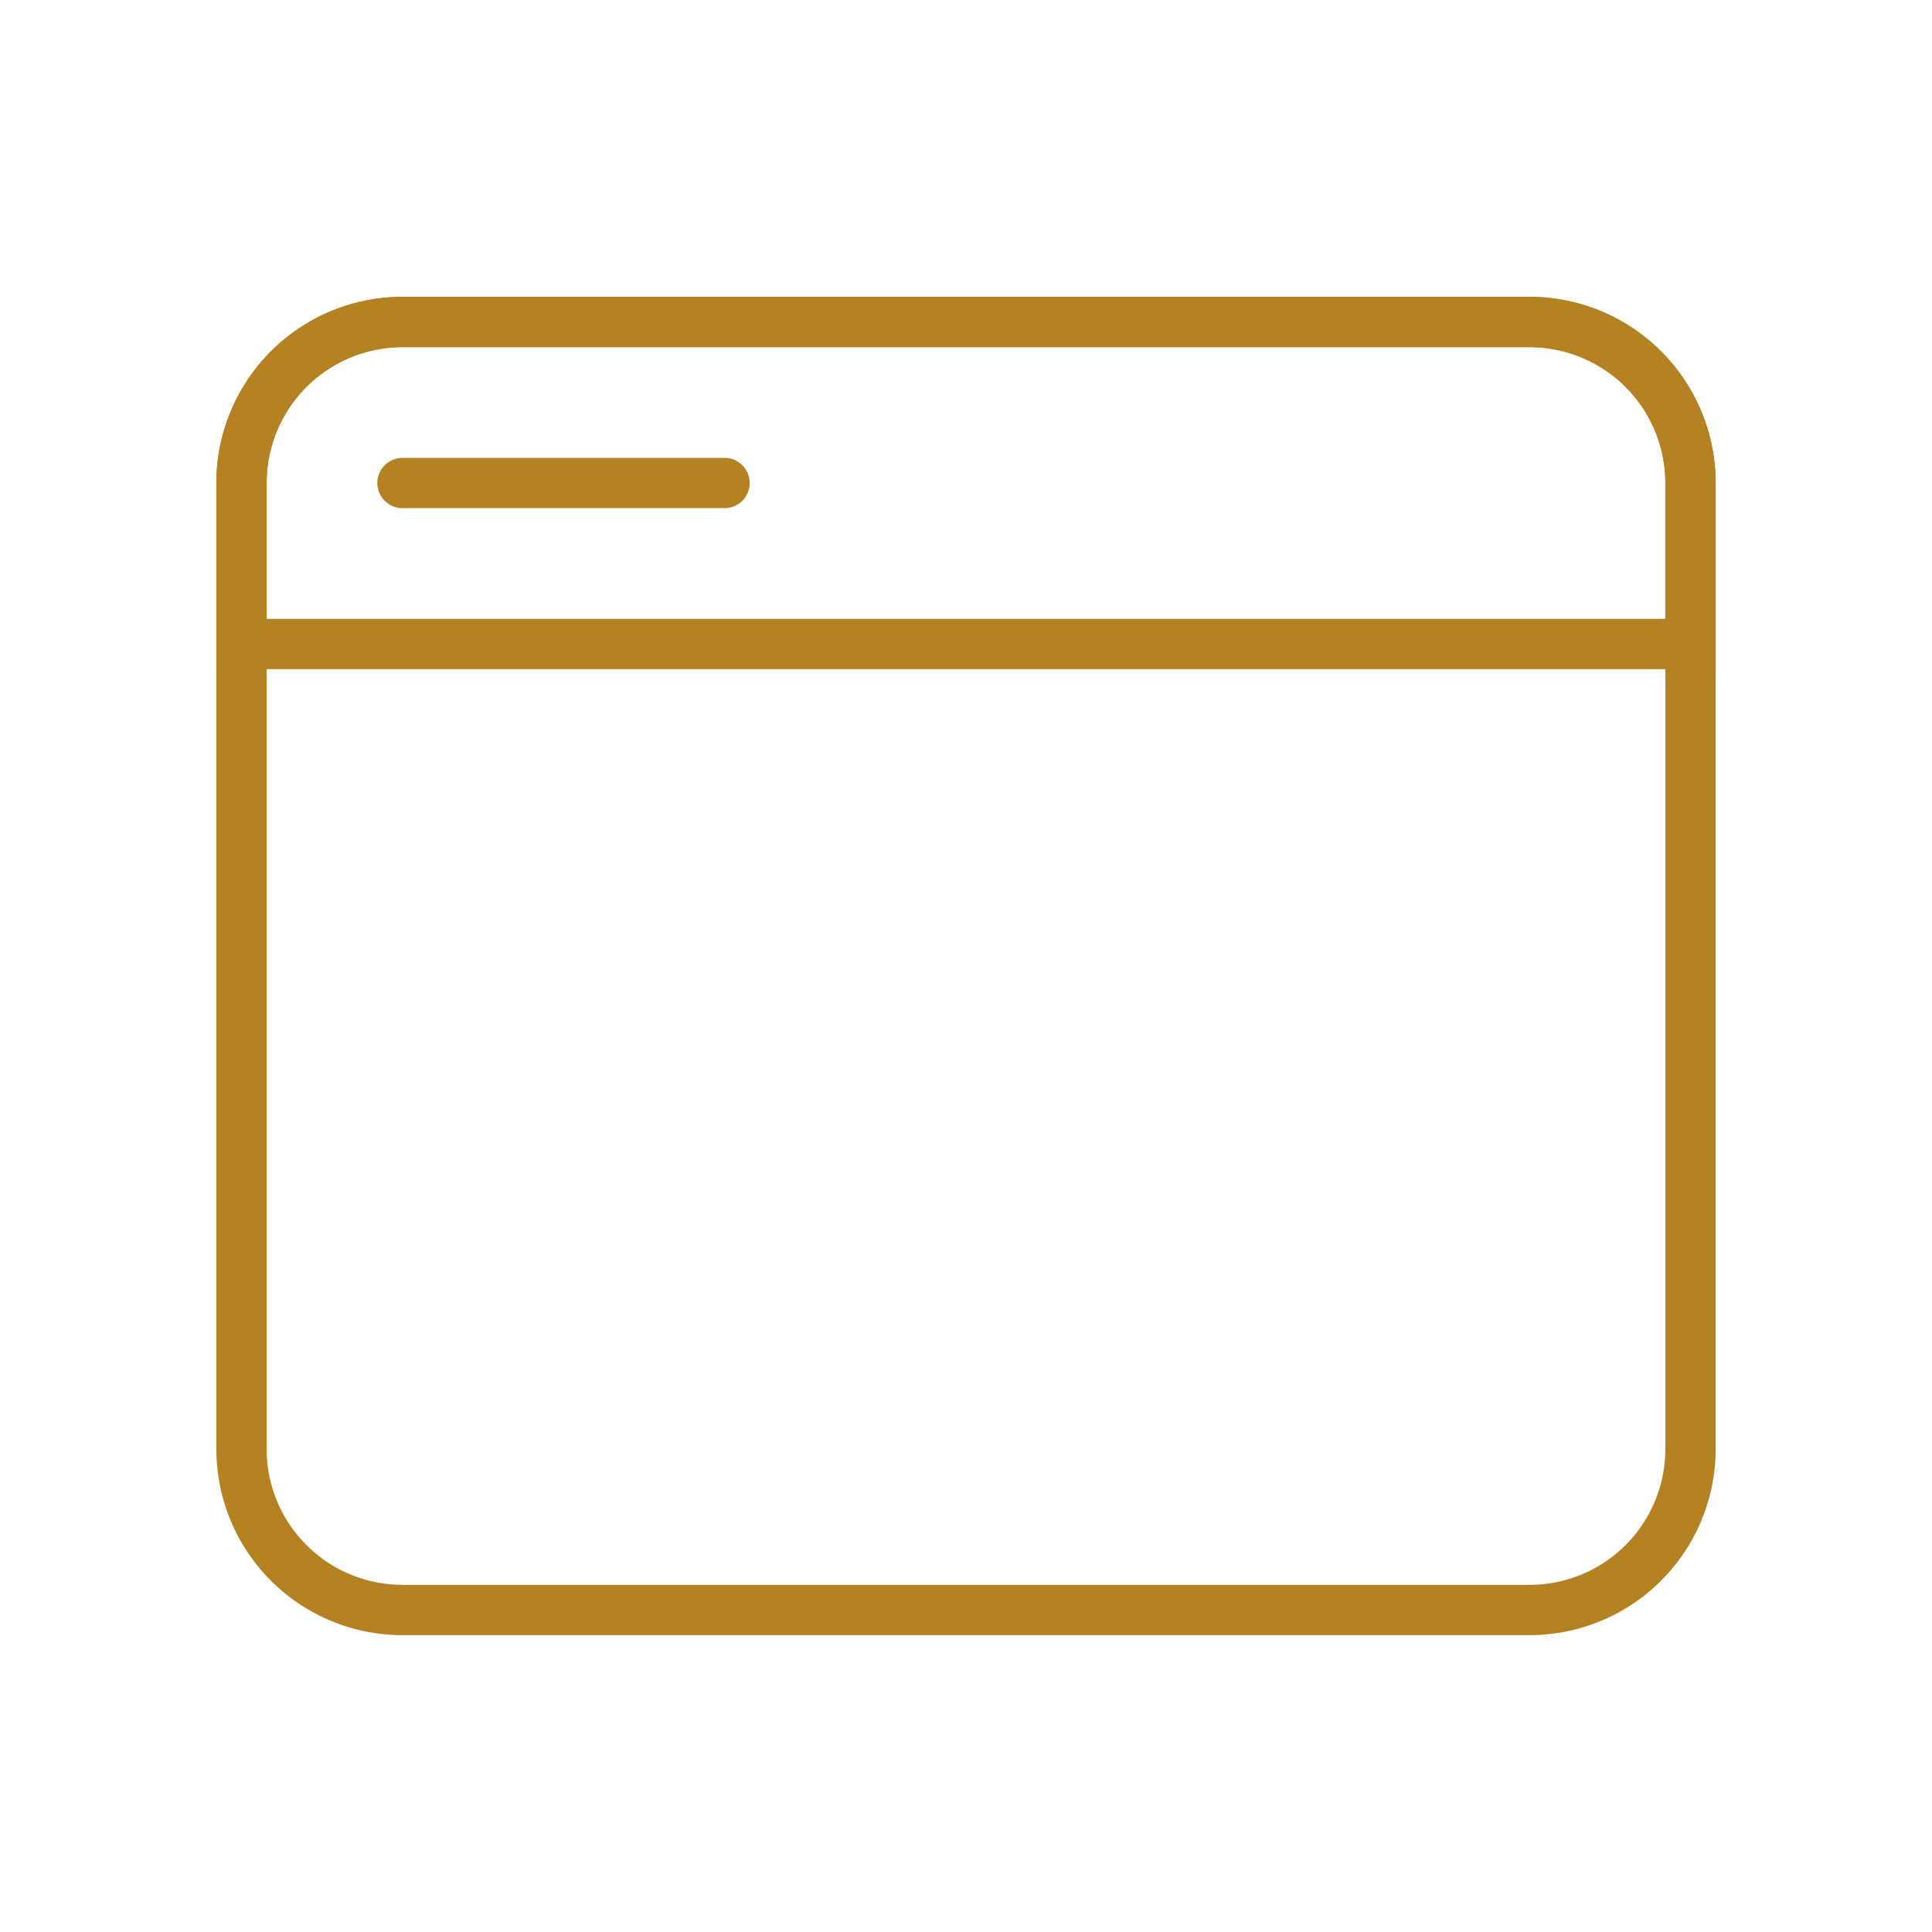 <svg xmlns="http://www.w3.org/2000/svg" width="48" height="48" fill="none"><path stroke="#B58223" stroke-linecap="round" stroke-width="1.25" d="M38 8H10a4 4 0 0 0-4 4v24a4 4 0 0 0 4 4h28a4 4 0 0 0 4-4V12a4 4 0 0 0-4-4Z"/><path stroke="#B58223" stroke-linecap="round" stroke-width="1.25" d="M38 8H10a4 4 0 0 0-4 4v4h36v-4a4 4 0 0 0-4-4Zm-28 4h8"/></svg>